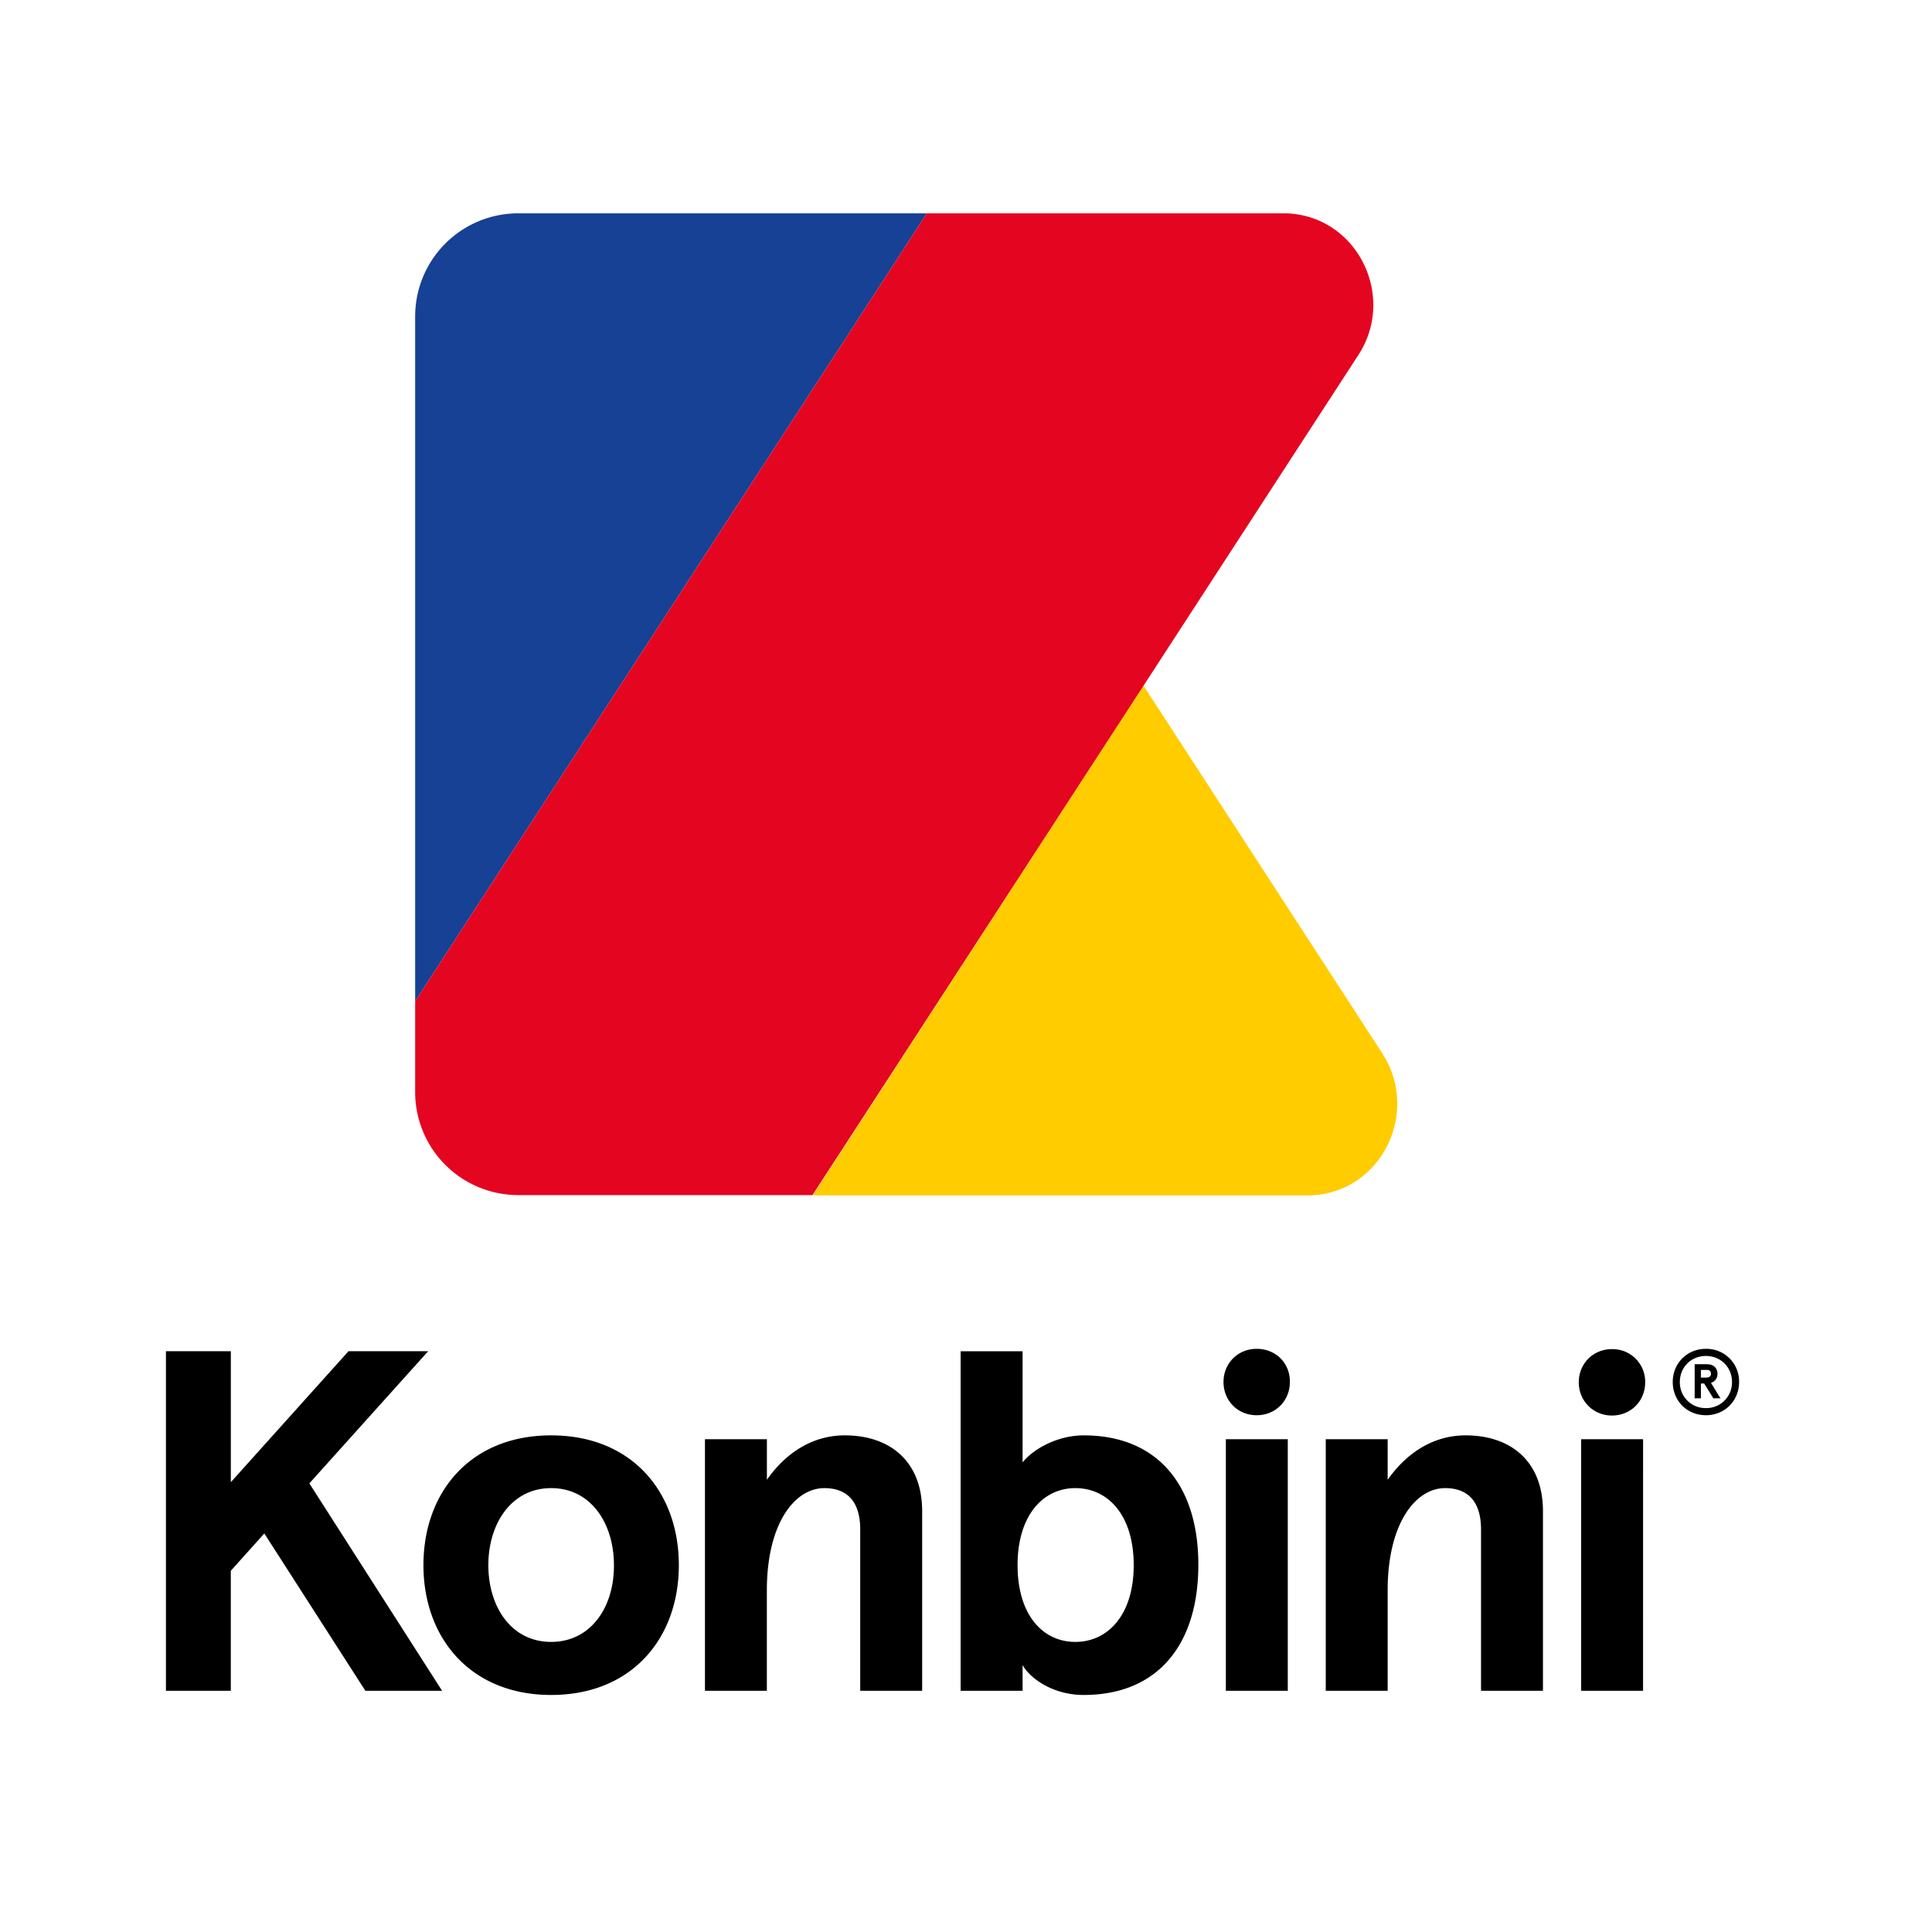 <svg xmlns="http://www.w3.org/2000/svg" width="52" height="52" fill="none" viewBox="0 0 52 52"><path fill="#000" d="M45.915 36.304c-.51 0-.893.391-.893.893 0 .503.382.894.893.894.51 0 .893-.391.893-.894a.877.877 0 0 0-.893-.893m0 .192c.398 0 .702.303.702.701a.69.69 0 0 1-.702.702.69.69 0 0 1-.702-.702c0-.398.303-.701.702-.701M14.834 44.192c-1.077 0-1.69-.95-1.69-2.066s.621-2.073 1.69-2.073c1.077 0 1.69.957 1.69 2.073.009 1.117-.613 2.066-1.69 2.066m0-5.559c-2.177 0-3.437 1.531-3.437 3.493s1.268 3.494 3.437 3.494c2.177 0 3.437-1.532 3.437-3.494s-1.26-3.493-3.437-3.493M22.738 38.633c-.877 0-1.595.479-2.097 1.196v-1.092h-1.667v6.77h1.666v-2.703c0-1.786.742-2.751 1.548-2.751.566 0 .965.31.965 1.116v4.339h1.667v-4.833c0-1.356-.878-2.042-2.082-2.042M28.943 44.192c-.877 0-1.555-.726-1.555-2.066s.686-2.073 1.555-2.073c.877 0 1.571.726 1.571 2.073 0 1.348-.702 2.066-1.571 2.066m.223-5.559c-.686 0-1.34.351-1.643.726v-2.99h-1.667v9.139h1.667v-.694c.192.351.806.806 1.643.806 2.042 0 3.087-1.412 3.087-3.494.008-2.081-1.045-3.493-3.087-3.493M33.824 36.304c-.51 0-.893.391-.893.893 0 .503.383.894.893.894s.893-.391.893-.894c.008-.502-.375-.893-.893-.893M34.661 38.737h-1.667v6.771h1.667zM43.386 38.099c.51 0 .894-.391.894-.893a.877.877 0 0 0-.894-.894c-.51 0-.893.391-.893.894 0 .494.383.893.893.893M44.224 38.737h-1.667v6.771h1.666zM39.447 38.633c-.877 0-1.595.479-2.098 1.196v-1.092h-1.666v6.77h1.666v-2.703c0-1.786.742-2.751 1.548-2.751.566 0 .965.31.965 1.116v4.339h1.667v-4.833c0-1.356-.878-2.042-2.082-2.042"/><path fill="#000" d="M11.524 36.368H9.38l-3.167 3.525v-3.525H4.466v9.14h1.746v-3.23l.902-1.005 2.72 4.235h2.065l-3.573-5.583zM46.051 36.975c0-.072-.048-.104-.104-.104h-.167v.207h.167c.056-.008.104-.032.104-.104m0 .247.255.414h-.191l-.248-.398h-.087v.398h-.168v-.917h.335c.184 0 .28.112.28.263 0 .112-.064.2-.176.24"/><path fill="#fc0" d="m37.206 28.353-6.428-9.898-8.901 13.718H35.3c1.882-.088 2.935-2.233 1.906-3.82"/><path fill="#164194" d="M24.947 5.742H13.941a2.774 2.774 0 0 0-2.767 2.768v18.44z"/><path fill="#e40521" d="M34.654 5.742h-9.707L11.174 26.95v2.449a2.774 2.774 0 0 0 2.767 2.767h7.928l8.909-13.71 5.782-8.9c1.029-1.58-.024-3.725-1.906-3.813"/></svg>